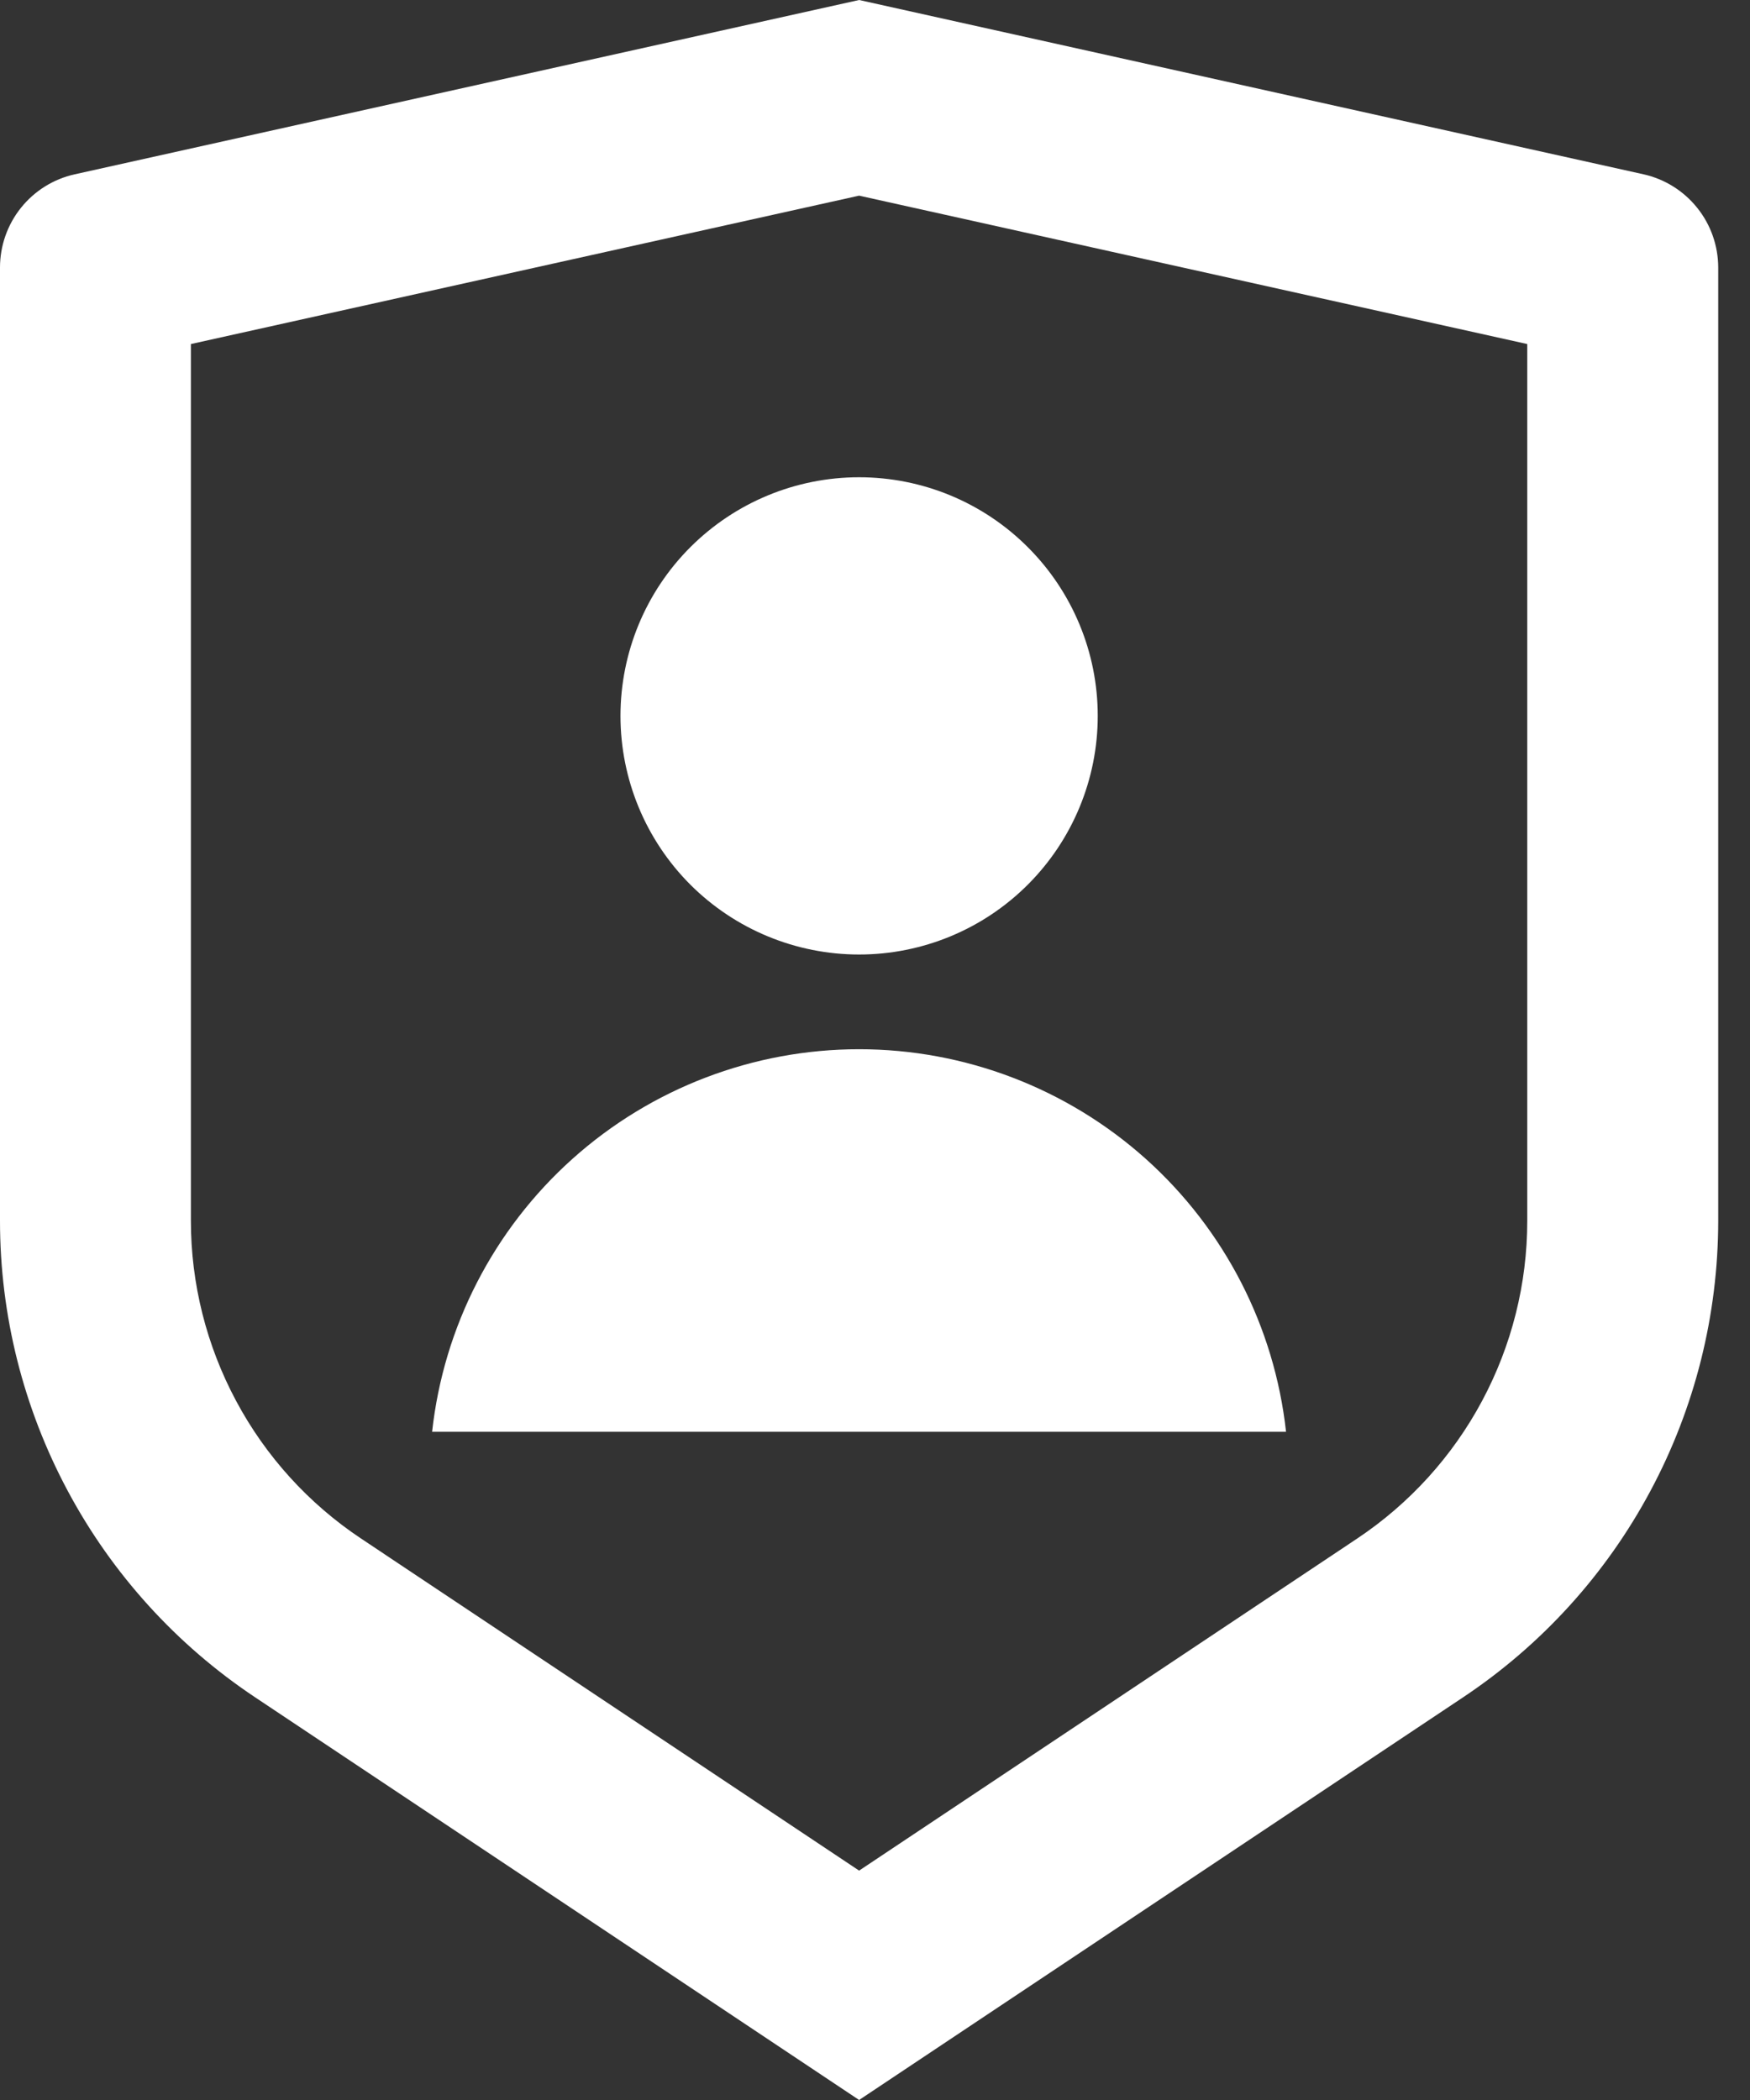 <svg width="25" height="30" viewBox="0 0 25 30" fill="none" xmlns="http://www.w3.org/2000/svg">
<rect x="0" y="0" width="25" height="30" fill="#333333" stroke="none"/>
<path d="M1.068 2.49L12.273 0L23.478 2.49C23.78 2.557 24.051 2.726 24.245 2.968C24.44 3.21 24.545 3.511 24.546 3.821V17.439C24.545 18.787 24.213 20.113 23.577 21.3C22.942 22.488 22.023 23.5 20.902 24.247L12.273 30L3.644 24.247C2.523 23.5 1.604 22.488 0.969 21.301C0.333 20.113 0 18.788 0 17.441V3.821C5.32333e-05 3.511 0.106 3.21 0.3 2.968C0.494 2.726 0.765 2.557 1.068 2.49ZM2.727 4.915V17.439C2.727 18.337 2.949 19.221 3.373 20.013C3.796 20.805 4.409 21.48 5.156 21.978L12.273 26.723L19.39 21.978C20.136 21.48 20.749 20.805 21.172 20.014C21.596 19.222 21.818 18.339 21.818 17.441V4.915L12.273 2.795L2.727 4.915ZM12.273 13.636C11.369 13.636 10.502 13.277 9.862 12.638C9.223 11.998 8.864 11.131 8.864 10.227C8.864 9.323 9.223 8.456 9.862 7.817C10.502 7.177 11.369 6.818 12.273 6.818C13.177 6.818 14.044 7.177 14.683 7.817C15.323 8.456 15.682 9.323 15.682 10.227C15.682 11.131 15.323 11.998 14.683 12.638C14.044 13.277 13.177 13.636 12.273 13.636ZM6.173 20.454C6.338 18.952 7.052 17.564 8.178 16.555C9.303 15.547 10.761 14.989 12.273 14.989C13.784 14.989 15.242 15.547 16.368 16.555C17.493 17.564 18.207 18.952 18.372 20.454H6.173Z" fill="white"/>
</svg>
